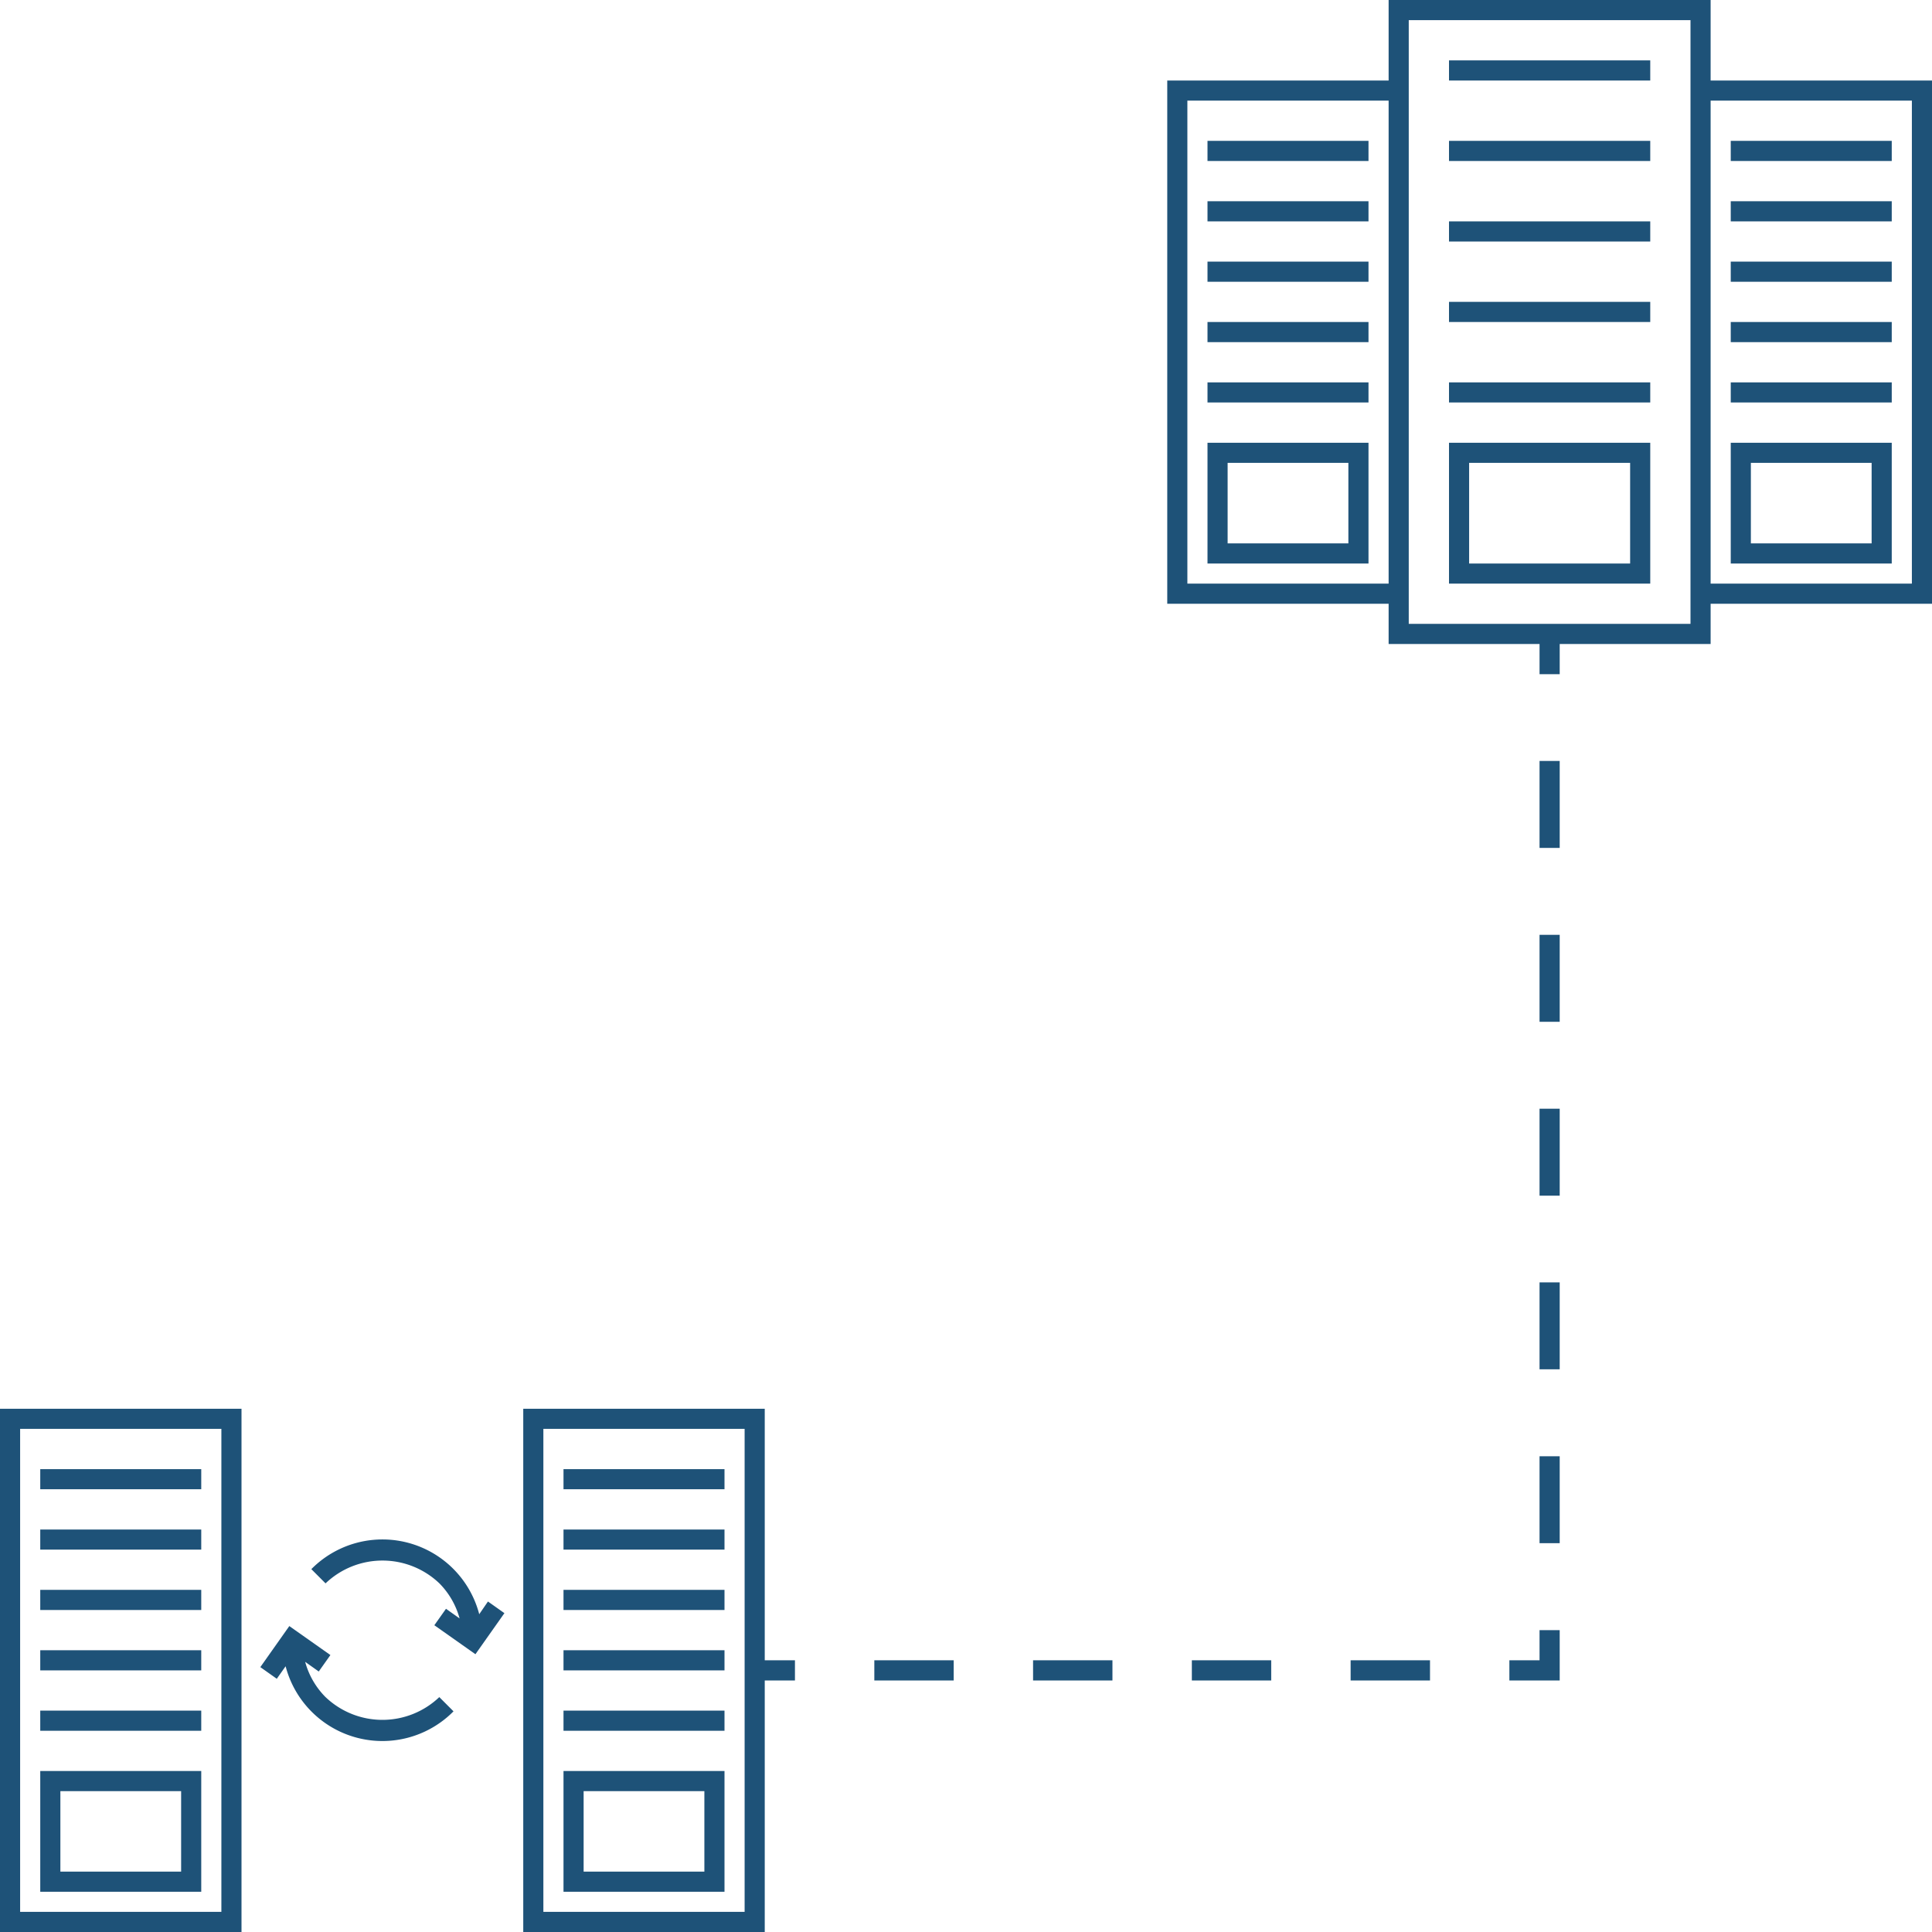 <svg xmlns="http://www.w3.org/2000/svg" viewBox="0 0 60 60"><path d="M60,2.5H53.125V0h-10V2.5H36.25V18.75h6.875V20h4.687v.938h.626V20h4.687V18.75H60ZM36.875,18.125v-15h6.25v15ZM52.5,19.375H43.75V.625H52.5v18.75Zm6.875-1.25h-6.25v-15h6.25ZM58.75,13.75h-5V17.5h5Zm-.625,3.125h-3.75v-2.5h3.75ZM58.75,12.5h-5v-.625h5Zm0-1.875h-5V10h5Zm0-1.875h-5V8.125h5Zm0-1.875h-5V6.25h5ZM58.75,5h-5V4.375h5ZM37.5,17.5h5V13.75h-5Zm.625-3.125h3.75v2.5h-3.75Zm-.625-2.5h5V12.5h-5ZM37.5,10h5v.625h-5Zm0-1.875h5V8.75h-5Zm0-1.875h5v.625h-5Zm0-1.875h5V5h-5ZM45,18.125h6.25V13.75H45Zm.625-3.75h5V17.5h-5ZM45,11.875h6.25V12.5H45Zm0-2.5h6.25V10H45Zm0-2.5h6.25V7.5H45Zm0-2.5h6.25V5H45Zm0-2.5h6.25V2.5H45ZM23.75,43.75h-7.5V60h7.5V52.188h.938v-.626H23.75Zm-.625,15.625h-6.25v-15h6.25ZM22.5,55h-5v3.75h5Zm-.625,3.125h-3.75v-2.5h3.75ZM22.5,53.75h-5v-.625h5Zm0-1.875h-5V51.25h5ZM22.5,50h-5v-.625h5Zm0-1.875h-5V47.5h5Zm0-1.875h-5v-.625h5ZM0,60H7.5V43.75H0ZM.625,44.375h6.25v15H.625ZM1.25,58.75h5V55h-5Zm.625-3.125h3.75v2.5H1.875Zm-.625-2.5h5v.625h-5Zm0-1.875h5v.625h-5Zm0-1.875h5V50h-5Zm0-1.875h5v.625h-5Zm0-1.875h5v.625h-5Zm12.393,7.08.441.442a3.106,3.106,0,0,1-5.214-1.4l-.274.389-.511-.362.9-1.275,1.276.9-.362.511-.422-.3a2.47,2.47,0,0,0,.627,1.089A2.56,2.56,0,0,0,13.643,52.705Zm1.511-2.969.511.362-.9,1.275-1.276-.9.362-.511.422.3a2.47,2.47,0,0,0-.627-1.089,2.56,2.56,0,0,0-3.536,0l-.441-.442a3.106,3.106,0,0,1,5.214,1.4Zm16.929,1.826h2.465v.626H32.083Zm4.931,0h2.465v.626H37.014Zm4.931,0H44.41v.626H41.945Zm-14.792,0h2.465v.626H27.153Zm20.659-.937h.626v1.563H46.875v-.626h.937Zm0-10.8h.626v2.7h-.626Zm0,5.4h.626v2.7h-.626Zm0-16.193h.626v2.7h-.626Zm0-5.4h.626v2.7h-.626Zm0,10.8h.626v2.7h-.626Z" style="fill:#1e5278"/></svg>